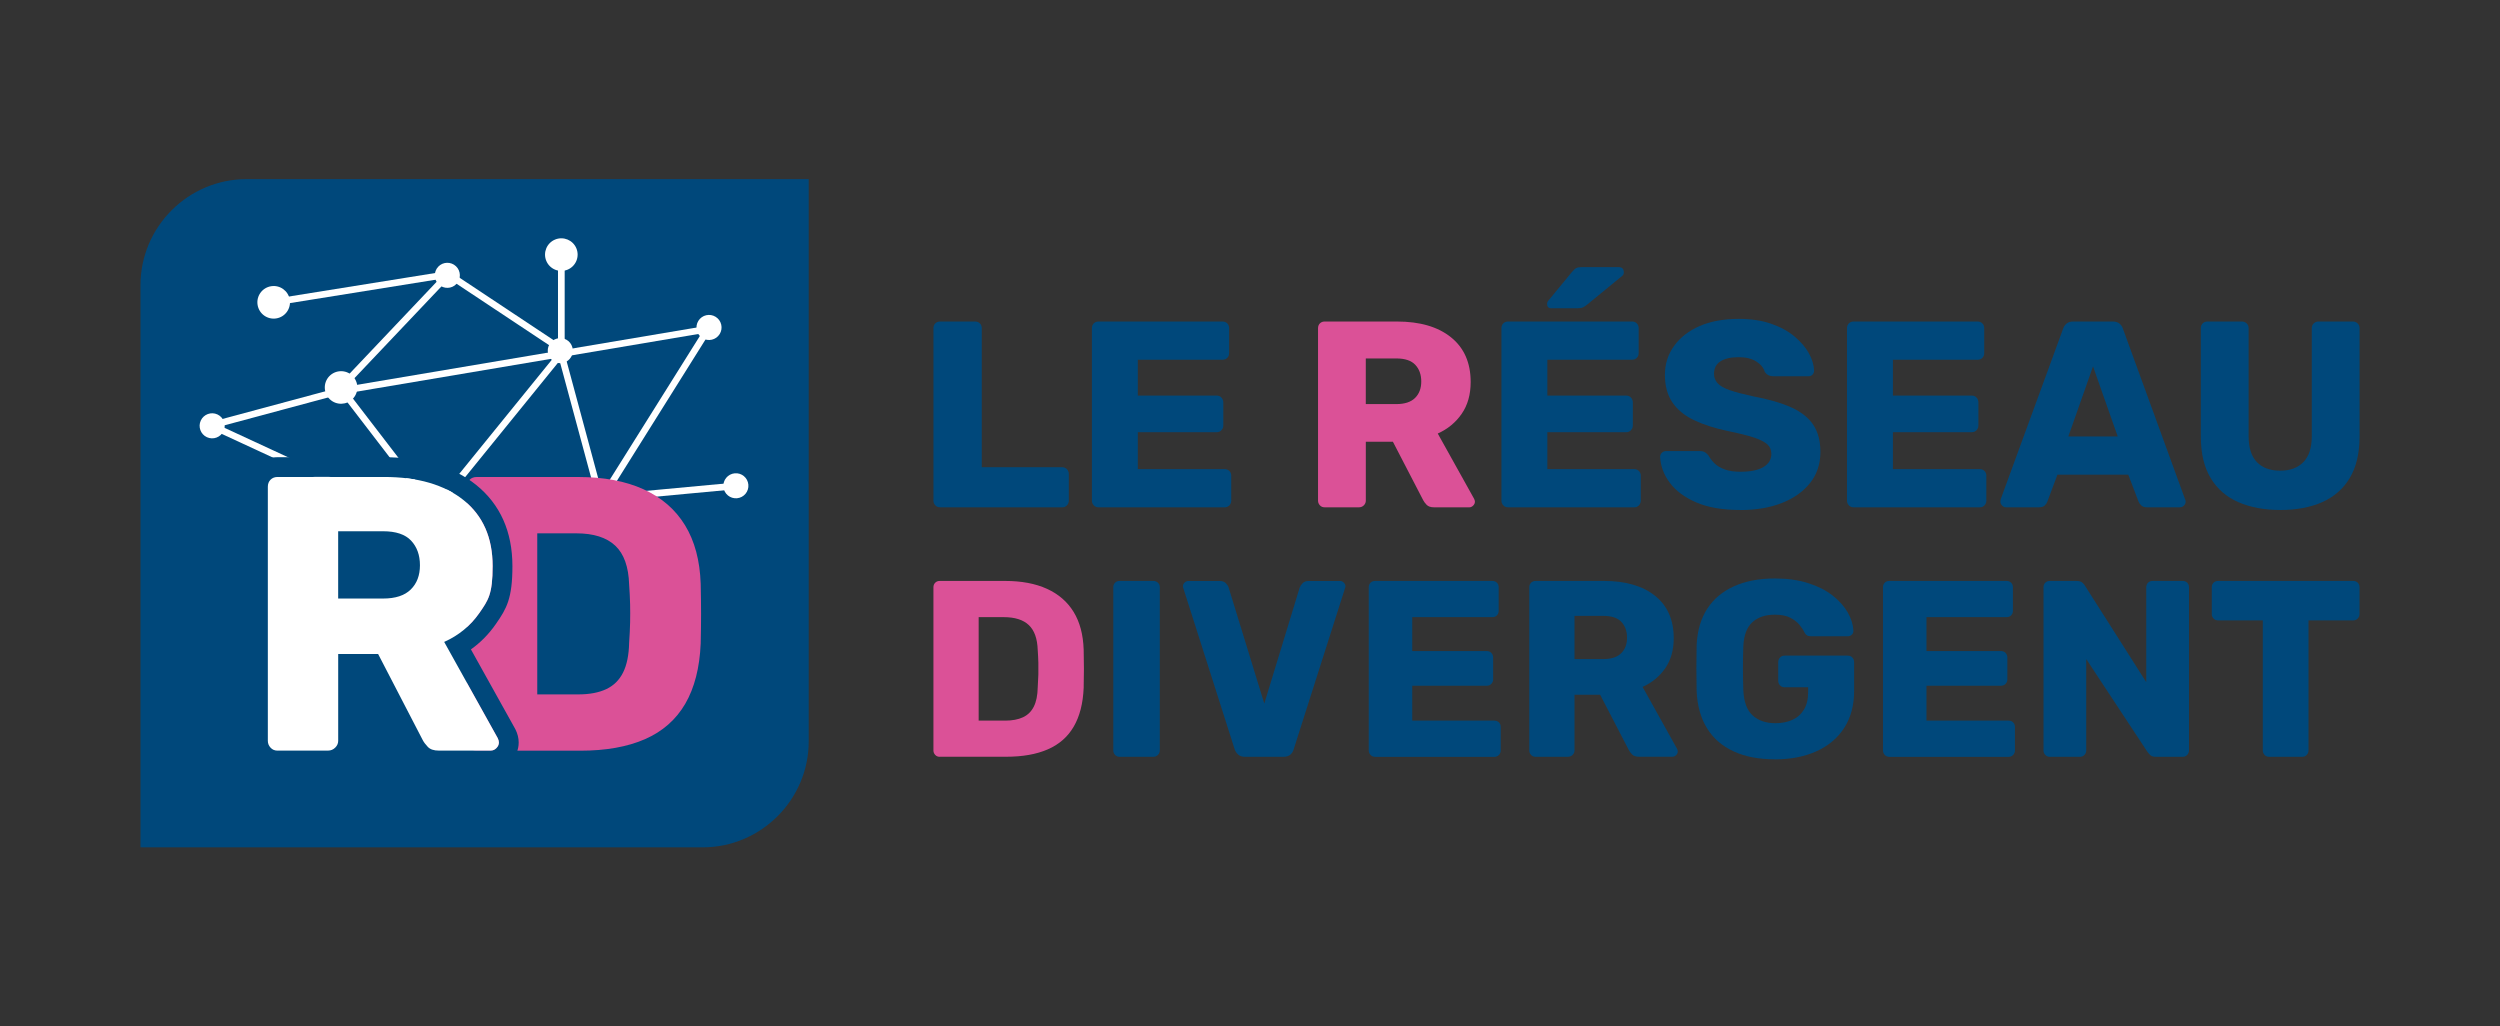 <?xml version="1.0" encoding="UTF-8"?>
<svg id="Calque_1" data-name="Calque 1" xmlns="http://www.w3.org/2000/svg" viewBox="0 0 789.93 324.33">
  <rect x="0" y="0" width="789.93" height="324.33" fill="#333333" stroke="none"/>
  <defs>
    <style>
      .cls-1 {
        fill: #db5197;
      }

      .cls-2 {
        fill: #00487b;
      }

      .cls-3 {
        fill: #fff;
      }
    </style>
  </defs>
  <g>
    <path class="cls-2" d="M44.39,90.1c0-18.43,15.08-33.5,33.52-33.5h177.62v177.64c0,18.43-15.08,33.5-33.52,33.5H44.39V90.1Z"/>
    <g>
      <g>
        <rect class="cls-3" x="94.88" y="115.89" width="2.11" height="64.08" transform="translate(-78.61 172.83) rotate(-65.16)"/>
        <path class="cls-3" d="M126.94,156.6c2.58,1.19,3.7,4.26,2.51,6.84-1.2,2.58-4.26,3.7-6.84,2.51-2.58-1.19-3.7-4.26-2.51-6.84,1.19-2.58,4.26-3.7,6.84-2.51Z"/>
        <path class="cls-3" d="M68.7,130.95c-1.99-.92-4.34-.05-5.26,1.93s-.05,4.34,1.93,5.26c1.99.92,4.34.05,5.26-1.93.92-1.99.05-4.34-1.93-5.26Z"/>
      </g>
      <g>
        <rect class="cls-3" x="182.43" y="109.73" width="2.11" height="49.93" transform="translate(-28.75 52.44) rotate(-15.1)"/>
        <path class="cls-3" d="M180.86,109.76c-.57-2.11-2.74-3.36-4.86-2.79-2.11.57-3.36,2.74-2.79,4.86.57,2.11,2.74,3.36,4.86,2.79,2.11-.57,3.36-2.74,2.79-4.86Z"/>
      </g>
      <g>
        <polygon class="cls-3" points="108.35 123.34 106.83 121.89 140.72 86.13 142.25 87.58 108.35 123.34"/>
        <path class="cls-3" d="M111.51,125.97c-1.96,2.06-5.22,2.15-7.28.2-2.06-1.96-2.15-5.22-.2-7.28,1.96-2.06,5.22-2.15,7.28-.2,2.06,1.96,2.15,5.22.2,7.28Z"/>
        <path class="cls-3" d="M144.22,89.72c1.5-1.59,1.44-4.1-.15-5.6-1.59-1.5-4.1-1.44-5.6.15-1.5,1.59-1.44,4.1.15,5.6,1.59,1.5,4.1,1.44,5.6-.15Z"/>
      </g>
      <rect class="cls-3" x="158.46" y="77.09" width="2.11" height="42.87" transform="translate(-10.81 176.91) rotate(-56.42)"/>
      <rect class="cls-3" x="121.4" y="117.55" width="2.11" height="48.7" transform="translate(-61.09 103.94) rotate(-37.52)"/>
      <polygon class="cls-3" points="67.04 135.44 66.49 133.4 106.27 122.7 106.82 124.74 67.04 135.44"/>
      <rect class="cls-3" x="125.05" y="136.1" width="63.24" height="2.11" transform="translate(-48.55 172.37) rotate(-50.94)"/>
      <polygon class="cls-3" points="106.72 124.76 106.37 122.68 223.99 102.83 224.33 104.91 106.72 124.76"/>
      <g>
        <rect class="cls-3" x="194.89" y="154.19" width="37.91" height="2.11" transform="translate(-13.48 20.51) rotate(-5.32)"/>
        <path class="cls-3" d="M232.89,157.43c2.18-.2,3.78-2.14,3.57-4.31-.2-2.18-2.14-3.78-4.31-3.57s-3.78,2.14-3.57,4.31c.2,2.18,2.14,3.78,4.31,3.57Z"/>
      </g>
      <rect class="cls-3" x="135.6" y="157.75" width="62.57" height="2.11" transform="translate(-10.65 12) rotate(-3.99)"/>
      <g>
        <rect class="cls-3" x="174.88" y="129.52" width="64.36" height="2.1" transform="translate(-13.54 236.69) rotate(-57.92)"/>
        <path class="cls-3" d="M227.39,105.57c1.16-1.85.6-4.3-1.26-5.46-1.85-1.16-4.3-.6-5.46,1.26-1.16,1.85-.6,4.3,1.26,5.46,1.85,1.16,4.3.6,5.46-1.26Z"/>
      </g>
      <g>
        <polygon class="cls-3" points="86.39 96.61 86.05 94.53 141.49 85.63 141.82 87.71 86.39 96.61"/>
        <path class="cls-3" d="M87.29,100.61c-2.81.45-5.45-1.46-5.9-4.27-.45-2.81,1.46-5.45,4.27-5.9,2.81-.45,5.45,1.46,5.9,4.27.45,2.81-1.46,5.45-4.27,5.9Z"/>
      </g>
      <g>
        <rect class="cls-3" x="176.31" y="80.19" width="2.11" height="30.19"/>
        <circle class="cls-3" cx="177.37" cy="80.45" r="5.15" transform="translate(-17.29 74) rotate(-22.5)"/>
      </g>
    </g>
    <g>
      <g>
        <path class="cls-1" d="M150.61,237.2c-.91,0-1.65-.31-2.22-.93-.58-.62-.86-1.34-.86-2.16v-80.31c0-.91.29-1.65.86-2.22.57-.57,1.32-.86,2.22-.86h32.12c8.07,0,14.95,1.3,20.63,3.89s10.05,6.38,13.1,11.37c3.04,4.98,4.69,11.14,4.94,18.47.08,3.62.12,6.8.12,9.51s-.04,5.85-.12,9.39c-.33,7.66-1.96,14-4.88,19.03-2.93,5.02-7.17,8.75-12.73,11.18-5.56,2.43-12.38,3.64-20.45,3.64h-32.74ZM169.76,219.41h12.97c3.54,0,6.49-.56,8.84-1.67,2.35-1.11,4.12-2.86,5.31-5.25,1.19-2.39,1.83-5.52,1.91-9.39.16-2.39.27-4.53.31-6.42.04-1.89.04-3.79,0-5.68-.04-1.89-.15-3.99-.31-6.3-.17-5.6-1.63-9.7-4.39-12.29-2.76-2.59-6.86-3.89-12.29-3.89h-12.35v50.9Z"/>
        <path class="cls-2" d="M121.31,150.71c10.71,0,19.1,2.44,25.21,7.35,6.09,4.91,9.14,11.85,9.14,20.81s-1.41,10.79-4.2,14.82c-2.81,4.03-6.52,7.09-11.12,9.14l16.92,30.4c.24.49.37.96.37,1.36,0,.65-.26,1.26-.79,1.79-.53.53-1.14.79-1.79.79h-16.43c-1.57,0-2.71-.39-3.46-1.18-.73-.77-1.28-1.51-1.61-2.16l-14.09-27.19h-12.61v27.43c0,.81-.31,1.55-.94,2.16-.61.61-1.38.94-2.28.94h-15.95l.02-.02c-.92,0-1.65-.31-2.22-.94-.57-.61-.86-1.34-.86-2.16v-80.29c0-.9.29-1.65.86-2.22.57-.57,1.32-.86,2.22-.86h33.6M106.85,189.12h14.21c3.87,0,6.78-.94,8.72-2.85,1.93-1.89,2.91-4.44,2.91-7.66s-.94-5.8-2.79-7.78-4.81-2.97-8.84-2.97h-14.21v21.26M121.31,144.46h-33.6c-2.55,0-4.91.95-6.64,2.69-1.73,1.73-2.69,4.09-2.69,6.64v80.29c0,2.39.9,4.67,2.54,6.43,1.49,1.65,3.59,2.68,5.92,2.89.28.04.56.06.85.06h15.95c2.54,0,4.92-.98,6.7-2.77,1.76-1.7,2.77-4.06,2.77-6.58v-21.18h2.55l12.34,23.81c.57,1.14,1.44,2.33,2.62,3.58,1.36,1.43,3.85,3.13,8,3.13h16.43c2.31,0,4.52-.93,6.21-2.63,1.69-1.69,2.63-3.9,2.63-6.21,0-1.4-.35-2.8-1.03-4.16-.04-.08-.08-.16-.13-.24l-13.93-25.02c3.02-2.16,5.63-4.8,7.79-7.9l.19-.27c3.28-4.73,5.13-7.9,5.13-18.13,0-10.9-3.86-19.54-11.47-25.68-7.22-5.8-17.02-8.74-29.14-8.74h0ZM113.11,174.11h7.96c3.1,0,4.06.76,4.28,1,.47.5,1.1,1.41,1.1,3.5,0,1.93-.55,2.72-1.03,3.19-.69.69-2.27,1.07-4.34,1.07h-7.96v-8.75h0Z"/>
      </g>
      <path class="cls-3" d="M87.71,237.18c-.92,0-1.65-.31-2.22-.94-.57-.61-.86-1.34-.86-2.16v-80.29c0-.9.29-1.65.86-2.22.57-.57,1.32-.86,2.22-.86h33.6c10.71,0,19.1,2.44,25.21,7.35,6.09,4.91,9.14,11.85,9.14,20.81s-1.41,10.79-4.19,14.82c-2.81,4.03-6.52,7.09-11.12,9.14l16.92,30.4c.24.49.37.96.37,1.36,0,.65-.26,1.26-.79,1.79s-1.14.79-1.79.79h-16.43c-1.57,0-2.71-.39-3.46-1.18-.73-.77-1.28-1.51-1.61-2.16l-14.09-27.19h-12.61v27.43c0,.81-.31,1.55-.94,2.16-.61.61-1.38.94-2.28.94h-15.94l.02-.02ZM106.85,189.12h14.21c3.87,0,6.78-.94,8.72-2.85,1.93-1.89,2.91-4.44,2.91-7.66s-.94-5.8-2.79-7.78c-1.85-1.98-4.81-2.97-8.84-2.97h-14.21v21.26h0Z"/>
    </g>
  </g>
  <g>
    <path class="cls-2" d="M297.04,160.3c-.61,0-1.12-.21-1.51-.63s-.59-.91-.59-1.47v-54.51c0-.61.2-1.12.59-1.51.39-.39.9-.59,1.51-.59h11.07c.61,0,1.12.2,1.51.59.39.39.59.9.59,1.51v43.94h25.41c.61,0,1.12.21,1.51.63s.59.94.59,1.55v8.39c0,.56-.2,1.05-.59,1.47s-.9.63-1.51.63h-38.58Z"/>
    <path class="cls-2" d="M347.11,160.3c-.61,0-1.12-.21-1.51-.63s-.59-.91-.59-1.47v-54.51c0-.61.2-1.12.59-1.51.39-.39.9-.59,1.51-.59h39.16c.61,0,1.12.2,1.51.59.39.39.59.9.59,1.51v7.88c0,.61-.2,1.12-.59,1.51-.39.39-.9.59-1.51.59h-26.75v11.32h24.91c.61,0,1.12.21,1.51.63s.59.94.59,1.55v7.3c0,.56-.2,1.05-.59,1.47s-.9.63-1.51.63h-24.91v11.66h27.42c.61,0,1.12.2,1.51.59s.59.9.59,1.51v7.88c0,.56-.2,1.05-.59,1.47s-.9.63-1.51.63h-39.84Z"/>
    <path class="cls-1" d="M418.56,160.3c-.61,0-1.12-.21-1.51-.63s-.59-.91-.59-1.47v-54.51c0-.61.2-1.12.59-1.51.39-.39.9-.59,1.51-.59h22.81c7.27,0,12.97,1.66,17.11,4.99,4.14,3.33,6.21,8.04,6.21,14.13,0,3.97-.95,7.33-2.85,10.06-1.9,2.74-4.42,4.81-7.55,6.21l11.49,20.63c.17.33.25.64.25.92,0,.45-.18.85-.55,1.22-.36.36-.77.55-1.21.55h-11.15c-1.06,0-1.84-.27-2.35-.8-.5-.53-.87-1.02-1.09-1.47l-9.56-18.45h-8.56v18.62c0,.56-.21,1.05-.63,1.47s-.94.63-1.55.63h-10.82ZM431.56,127.68h9.64c2.63,0,4.6-.64,5.91-1.93,1.31-1.28,1.97-3.02,1.97-5.2s-.63-3.94-1.89-5.28c-1.26-1.34-3.26-2.01-6-2.01h-9.64v14.42Z"/>
    <path class="cls-2" d="M476.51,160.3c-.61,0-1.12-.21-1.51-.63s-.59-.91-.59-1.47v-54.51c0-.61.2-1.12.59-1.51.39-.39.9-.59,1.51-.59h39.16c.61,0,1.12.2,1.51.59.39.39.59.9.59,1.51v7.88c0,.61-.2,1.12-.59,1.51-.39.39-.9.59-1.51.59h-26.75v11.32h24.91c.61,0,1.12.21,1.51.63s.59.94.59,1.55v7.3c0,.56-.2,1.05-.59,1.47s-.9.63-1.51.63h-24.91v11.66h27.42c.61,0,1.12.2,1.51.59s.59.9.59,1.51v7.88c0,.56-.2,1.05-.59,1.47s-.9.63-1.51.63h-39.84ZM490.18,97.4c-.9,0-1.34-.45-1.34-1.34,0-.45.14-.81.42-1.09l7.38-8.97c.56-.67,1.03-1.1,1.43-1.3.39-.2.95-.29,1.68-.29h11.74c1.06,0,1.59.56,1.59,1.68,0,.39-.14.73-.42,1.01l-11.15,9.14c-.45.39-.9.68-1.34.88-.45.2-1.06.29-1.85.29h-8.13Z"/>
    <path class="cls-2" d="M549.89,161.14c-5.59,0-10.23-.8-13.92-2.39-3.69-1.59-6.49-3.68-8.39-6.25-1.9-2.57-2.91-5.31-3.02-8.22,0-.45.18-.85.55-1.22.36-.36.8-.54,1.3-.54h10.57c.78,0,1.38.14,1.8.42s.8.64,1.13,1.09c.45.84,1.08,1.65,1.89,2.43.81.78,1.89,1.41,3.23,1.89,1.34.48,2.96.71,4.86.71,3.24,0,5.69-.5,7.34-1.51,1.65-1.01,2.47-2.38,2.47-4.11,0-1.28-.45-2.32-1.34-3.1-.9-.78-2.34-1.49-4.32-2.14-1.99-.64-4.63-1.3-7.93-1.97-4.25-.89-7.87-2.05-10.86-3.48-2.99-1.43-5.27-3.3-6.83-5.62-1.57-2.32-2.35-5.21-2.35-8.68s.96-6.46,2.89-9.14c1.93-2.69,4.63-4.78,8.09-6.29,3.47-1.51,7.58-2.26,12.33-2.26,3.86,0,7.25.5,10.19,1.51,2.94,1.01,5.41,2.35,7.42,4.03,2.01,1.68,3.53,3.45,4.57,5.33,1.03,1.87,1.58,3.7,1.64,5.49,0,.45-.15.85-.46,1.22-.31.36-.74.55-1.3.55h-11.07c-.61,0-1.15-.11-1.59-.33-.45-.22-.84-.59-1.18-1.09-.33-1.23-1.21-2.31-2.64-3.23-1.43-.92-3.28-1.38-5.58-1.38-2.46,0-4.38.43-5.74,1.3-1.37.87-2.06,2.19-2.06,3.98,0,1.12.38,2.1,1.13,2.94.75.84,2.01,1.56,3.77,2.18,1.76.62,4.18,1.26,7.25,1.93,5.09.95,9.19,2.14,12.33,3.57,3.13,1.43,5.44,3.27,6.92,5.53,1.48,2.27,2.22,5.1,2.22,8.51,0,3.8-1.09,7.07-3.27,9.81s-5.16,4.85-8.93,6.33c-3.77,1.48-8.15,2.22-13.12,2.22Z"/>
    <path class="cls-2" d="M585.7,160.3c-.61,0-1.12-.21-1.51-.63s-.59-.91-.59-1.47v-54.51c0-.61.2-1.12.59-1.51.39-.39.9-.59,1.51-.59h39.16c.61,0,1.12.2,1.51.59.39.39.59.9.59,1.51v7.88c0,.61-.2,1.12-.59,1.51-.39.39-.9.59-1.51.59h-26.75v11.32h24.91c.61,0,1.12.21,1.51.63s.59.94.59,1.55v7.3c0,.56-.2,1.05-.59,1.47s-.9.63-1.51.63h-24.91v11.66h27.42c.61,0,1.12.2,1.51.59s.59.9.59,1.51v7.88c0,.56-.2,1.05-.59,1.47s-.9.63-1.51.63h-39.84Z"/>
    <path class="cls-2" d="M633.84,160.3c-.45,0-.85-.18-1.22-.55-.36-.36-.55-.77-.55-1.22,0-.28.03-.53.08-.75l19.71-53.84c.17-.61.52-1.16,1.05-1.64.53-.47,1.27-.71,2.22-.71h12.41c.95,0,1.69.24,2.22.71.53.48.88,1.02,1.05,1.64l19.62,53.84c.11.22.17.48.17.75,0,.45-.18.85-.55,1.22s-.8.55-1.3.55h-10.32c-.84,0-1.47-.21-1.89-.63s-.68-.8-.8-1.13l-3.27-8.55h-22.39l-3.19,8.55c-.11.34-.36.71-.76,1.13s-1.06.63-2.01.63h-10.32ZM653.54,137.91h15.6l-7.8-22.14-7.8,22.14Z"/>
    <path class="cls-2" d="M720.55,161.14c-5.09,0-9.52-.83-13.29-2.47-3.78-1.65-6.7-4.19-8.76-7.63-2.07-3.44-3.1-7.81-3.1-13.13v-34.22c0-.61.2-1.12.59-1.51s.89-.59,1.51-.59h10.82c.61,0,1.13.2,1.55.59.42.39.63.9.63,1.51v34.13c0,3.63.86,6.36,2.6,8.18s4.19,2.72,7.38,2.72,5.58-.91,7.34-2.72c1.76-1.82,2.64-4.54,2.64-8.18v-34.13c0-.61.21-1.12.63-1.51.42-.39.91-.59,1.47-.59h10.9c.56,0,1.05.2,1.47.59.42.39.63.9.63,1.51v34.22c0,5.31-1.04,9.69-3.1,13.13-2.07,3.44-4.98,5.98-8.72,7.63-3.75,1.65-8.13,2.47-13.17,2.47Z"/>
    <path class="cls-1" d="M296.93,239.13c-.58,0-1.06-.2-1.43-.6s-.56-.86-.56-1.39v-51.59c0-.58.19-1.06.56-1.43.37-.37.85-.56,1.43-.56h20.64c5.19,0,9.6.83,13.26,2.5,3.65,1.67,6.45,4.1,8.41,7.3,1.96,3.2,3.01,7.16,3.17,11.87.05,2.33.08,4.37.08,6.11s-.03,3.76-.08,6.03c-.21,4.92-1.26,9-3.14,12.22-1.88,3.23-4.6,5.62-8.18,7.18-3.57,1.56-7.95,2.34-13.14,2.34h-21.03ZM309.24,227.7h8.33c2.28,0,4.17-.36,5.68-1.07,1.51-.71,2.65-1.84,3.41-3.37.77-1.53,1.18-3.54,1.23-6.03.1-1.53.17-2.91.2-4.13s.03-2.43,0-3.65c-.03-1.22-.09-2.57-.2-4.05-.11-3.6-1.05-6.23-2.82-7.9-1.77-1.67-4.4-2.5-7.9-2.5h-7.94v32.7Z"/>
    <path class="cls-2" d="M353.76,239.13c-.58,0-1.06-.2-1.43-.6s-.56-.86-.56-1.39v-51.59c0-.58.19-1.06.56-1.43.37-.37.85-.56,1.43-.56h10.64c.58,0,1.07.19,1.47.56.4.37.59.85.59,1.43v51.59c0,.53-.2.99-.59,1.39s-.89.6-1.47.6h-10.64Z"/>
    <path class="cls-2" d="M393.37,239.13c-.9,0-1.61-.24-2.14-.71-.53-.48-.9-1.03-1.11-1.67l-16.19-50.8c-.11-.26-.16-.5-.16-.71,0-.42.17-.81.52-1.15s.75-.52,1.23-.52h9.84c.85,0,1.51.24,1.98.72s.77.93.87,1.35l11.27,36.67,11.19-36.67c.16-.42.46-.87.91-1.35.45-.48,1.1-.72,1.95-.72h9.92c.42,0,.81.17,1.15.52.34.35.52.73.52,1.15,0,.21-.05.45-.16.71l-16.19,50.8c-.16.64-.5,1.19-1.03,1.67-.53.48-1.27.71-2.22.71h-12.14Z"/>
    <path class="cls-2" d="M434.48,239.13c-.58,0-1.06-.2-1.43-.6s-.56-.86-.56-1.39v-51.59c0-.58.19-1.06.56-1.43.37-.37.85-.56,1.43-.56h37.07c.58,0,1.06.19,1.43.56.37.37.56.85.56,1.43v7.46c0,.58-.19,1.06-.56,1.43-.37.37-.85.56-1.43.56h-25.32v10.72h23.57c.58,0,1.06.2,1.43.59s.56.89.56,1.47v6.9c0,.53-.19.99-.56,1.39s-.85.6-1.43.6h-23.57v11.03h25.96c.58,0,1.06.19,1.43.56s.56.85.56,1.43v7.46c0,.53-.19.99-.56,1.39s-.85.6-1.43.6h-37.7Z"/>
    <path class="cls-2" d="M485.2,239.13c-.58,0-1.06-.2-1.43-.6s-.56-.86-.56-1.39v-51.59c0-.58.19-1.06.56-1.43.37-.37.85-.56,1.43-.56h21.59c6.88,0,12.27,1.57,16.19,4.72,3.92,3.15,5.87,7.61,5.87,13.37,0,3.76-.9,6.93-2.7,9.52-1.8,2.59-4.18,4.55-7.14,5.87l10.88,19.53c.16.32.24.61.24.87,0,.43-.17.81-.52,1.15-.34.35-.73.52-1.15.52h-10.56c-1.01,0-1.75-.25-2.22-.75-.48-.5-.82-.96-1.03-1.39l-9.05-17.46h-8.1v17.62c0,.53-.2.99-.59,1.39s-.89.6-1.47.6h-10.24ZM497.5,208.25h9.13c2.49,0,4.35-.61,5.6-1.83,1.24-1.22,1.87-2.86,1.87-4.92s-.6-3.73-1.79-5c-1.19-1.27-3.08-1.9-5.68-1.9h-9.13v13.65Z"/>
    <path class="cls-2" d="M560.77,239.92c-5.03,0-9.35-.83-12.98-2.5-3.63-1.67-6.43-4.1-8.41-7.3-1.98-3.2-3.08-7.1-3.29-11.71-.05-2.27-.08-4.69-.08-7.26s.03-5.01.08-7.34c.21-4.5,1.32-8.31,3.33-11.43,2.01-3.12,4.84-5.5,8.49-7.14,3.65-1.64,7.94-2.46,12.86-2.46,3.97,0,7.49.49,10.56,1.47,3.07.98,5.65,2.29,7.74,3.93,2.09,1.64,3.69,3.44,4.8,5.4,1.11,1.96,1.69,3.89,1.75,5.79,0,.48-.17.87-.52,1.19-.35.32-.75.48-1.23.48h-11.59c-.58,0-1.02-.09-1.31-.28-.29-.18-.54-.46-.75-.83-.37-.79-.91-1.63-1.63-2.5s-1.69-1.63-2.94-2.26c-1.24-.64-2.87-.95-4.88-.95-2.96,0-5.32.79-7.07,2.38-1.75,1.59-2.7,4.13-2.86,7.62-.16,4.55-.16,9.16,0,13.81.16,3.71,1.14,6.38,2.94,8.02,1.8,1.64,4.21,2.46,7.22,2.46,1.96,0,3.72-.34,5.28-1.03,1.56-.69,2.79-1.76,3.69-3.22.9-1.45,1.35-3.32,1.35-5.6v-1.51h-7.46c-.58,0-1.06-.2-1.43-.59s-.56-.89-.56-1.47v-5.87c0-.58.19-1.07.56-1.47s.85-.59,1.43-.59h20c.58,0,1.06.2,1.43.59.37.4.56.89.56,1.47v9.05c0,4.55-1.03,8.44-3.1,11.67-2.06,3.23-4.99,5.7-8.77,7.42-3.78,1.72-8.19,2.58-13.22,2.58Z"/>
    <path class="cls-2" d="M596.96,239.13c-.58,0-1.06-.2-1.43-.6s-.56-.86-.56-1.39v-51.59c0-.58.19-1.06.56-1.43.37-.37.85-.56,1.43-.56h37.07c.58,0,1.06.19,1.43.56.37.37.56.85.56,1.43v7.46c0,.58-.19,1.06-.56,1.43-.37.37-.85.56-1.43.56h-25.32v10.72h23.57c.58,0,1.06.2,1.43.59s.56.89.56,1.47v6.9c0,.53-.19.99-.56,1.39s-.85.6-1.43.6h-23.57v11.03h25.96c.58,0,1.06.19,1.43.56s.56.85.56,1.43v7.46c0,.53-.19.99-.56,1.39s-.85.6-1.43.6h-37.7Z"/>
    <path class="cls-2" d="M647.68,239.13c-.58,0-1.06-.2-1.43-.6s-.56-.86-.56-1.39v-51.59c0-.58.19-1.06.56-1.43.37-.37.85-.56,1.43-.56h8.41c.9,0,1.55.2,1.95.6s.65.7.75.91l19.37,30.48v-30c0-.58.19-1.06.56-1.43.37-.37.85-.56,1.43-.56h9.52c.58,0,1.06.19,1.43.56.37.37.56.85.56,1.43v51.51c0,.58-.19,1.07-.56,1.47s-.85.6-1.43.6h-8.49c-.85,0-1.47-.21-1.87-.64-.4-.42-.65-.71-.75-.87l-19.37-29.37v28.89c0,.53-.19.99-.56,1.39s-.85.6-1.43.6h-9.52Z"/>
    <path class="cls-2" d="M716.97,239.13c-.58,0-1.06-.2-1.43-.6-.37-.4-.56-.86-.56-1.39v-41.11h-14.13c-.58,0-1.06-.2-1.43-.6-.37-.4-.56-.86-.56-1.39v-8.49c0-.58.18-1.06.56-1.43.37-.37.85-.56,1.43-.56h42.7c.58,0,1.06.19,1.43.56.37.37.56.85.56,1.43v8.49c0,.53-.19.99-.56,1.39s-.85.6-1.43.6h-14.13v41.11c0,.53-.19.99-.56,1.39-.37.4-.85.6-1.43.6h-10.48Z"/>
  </g>
</svg>